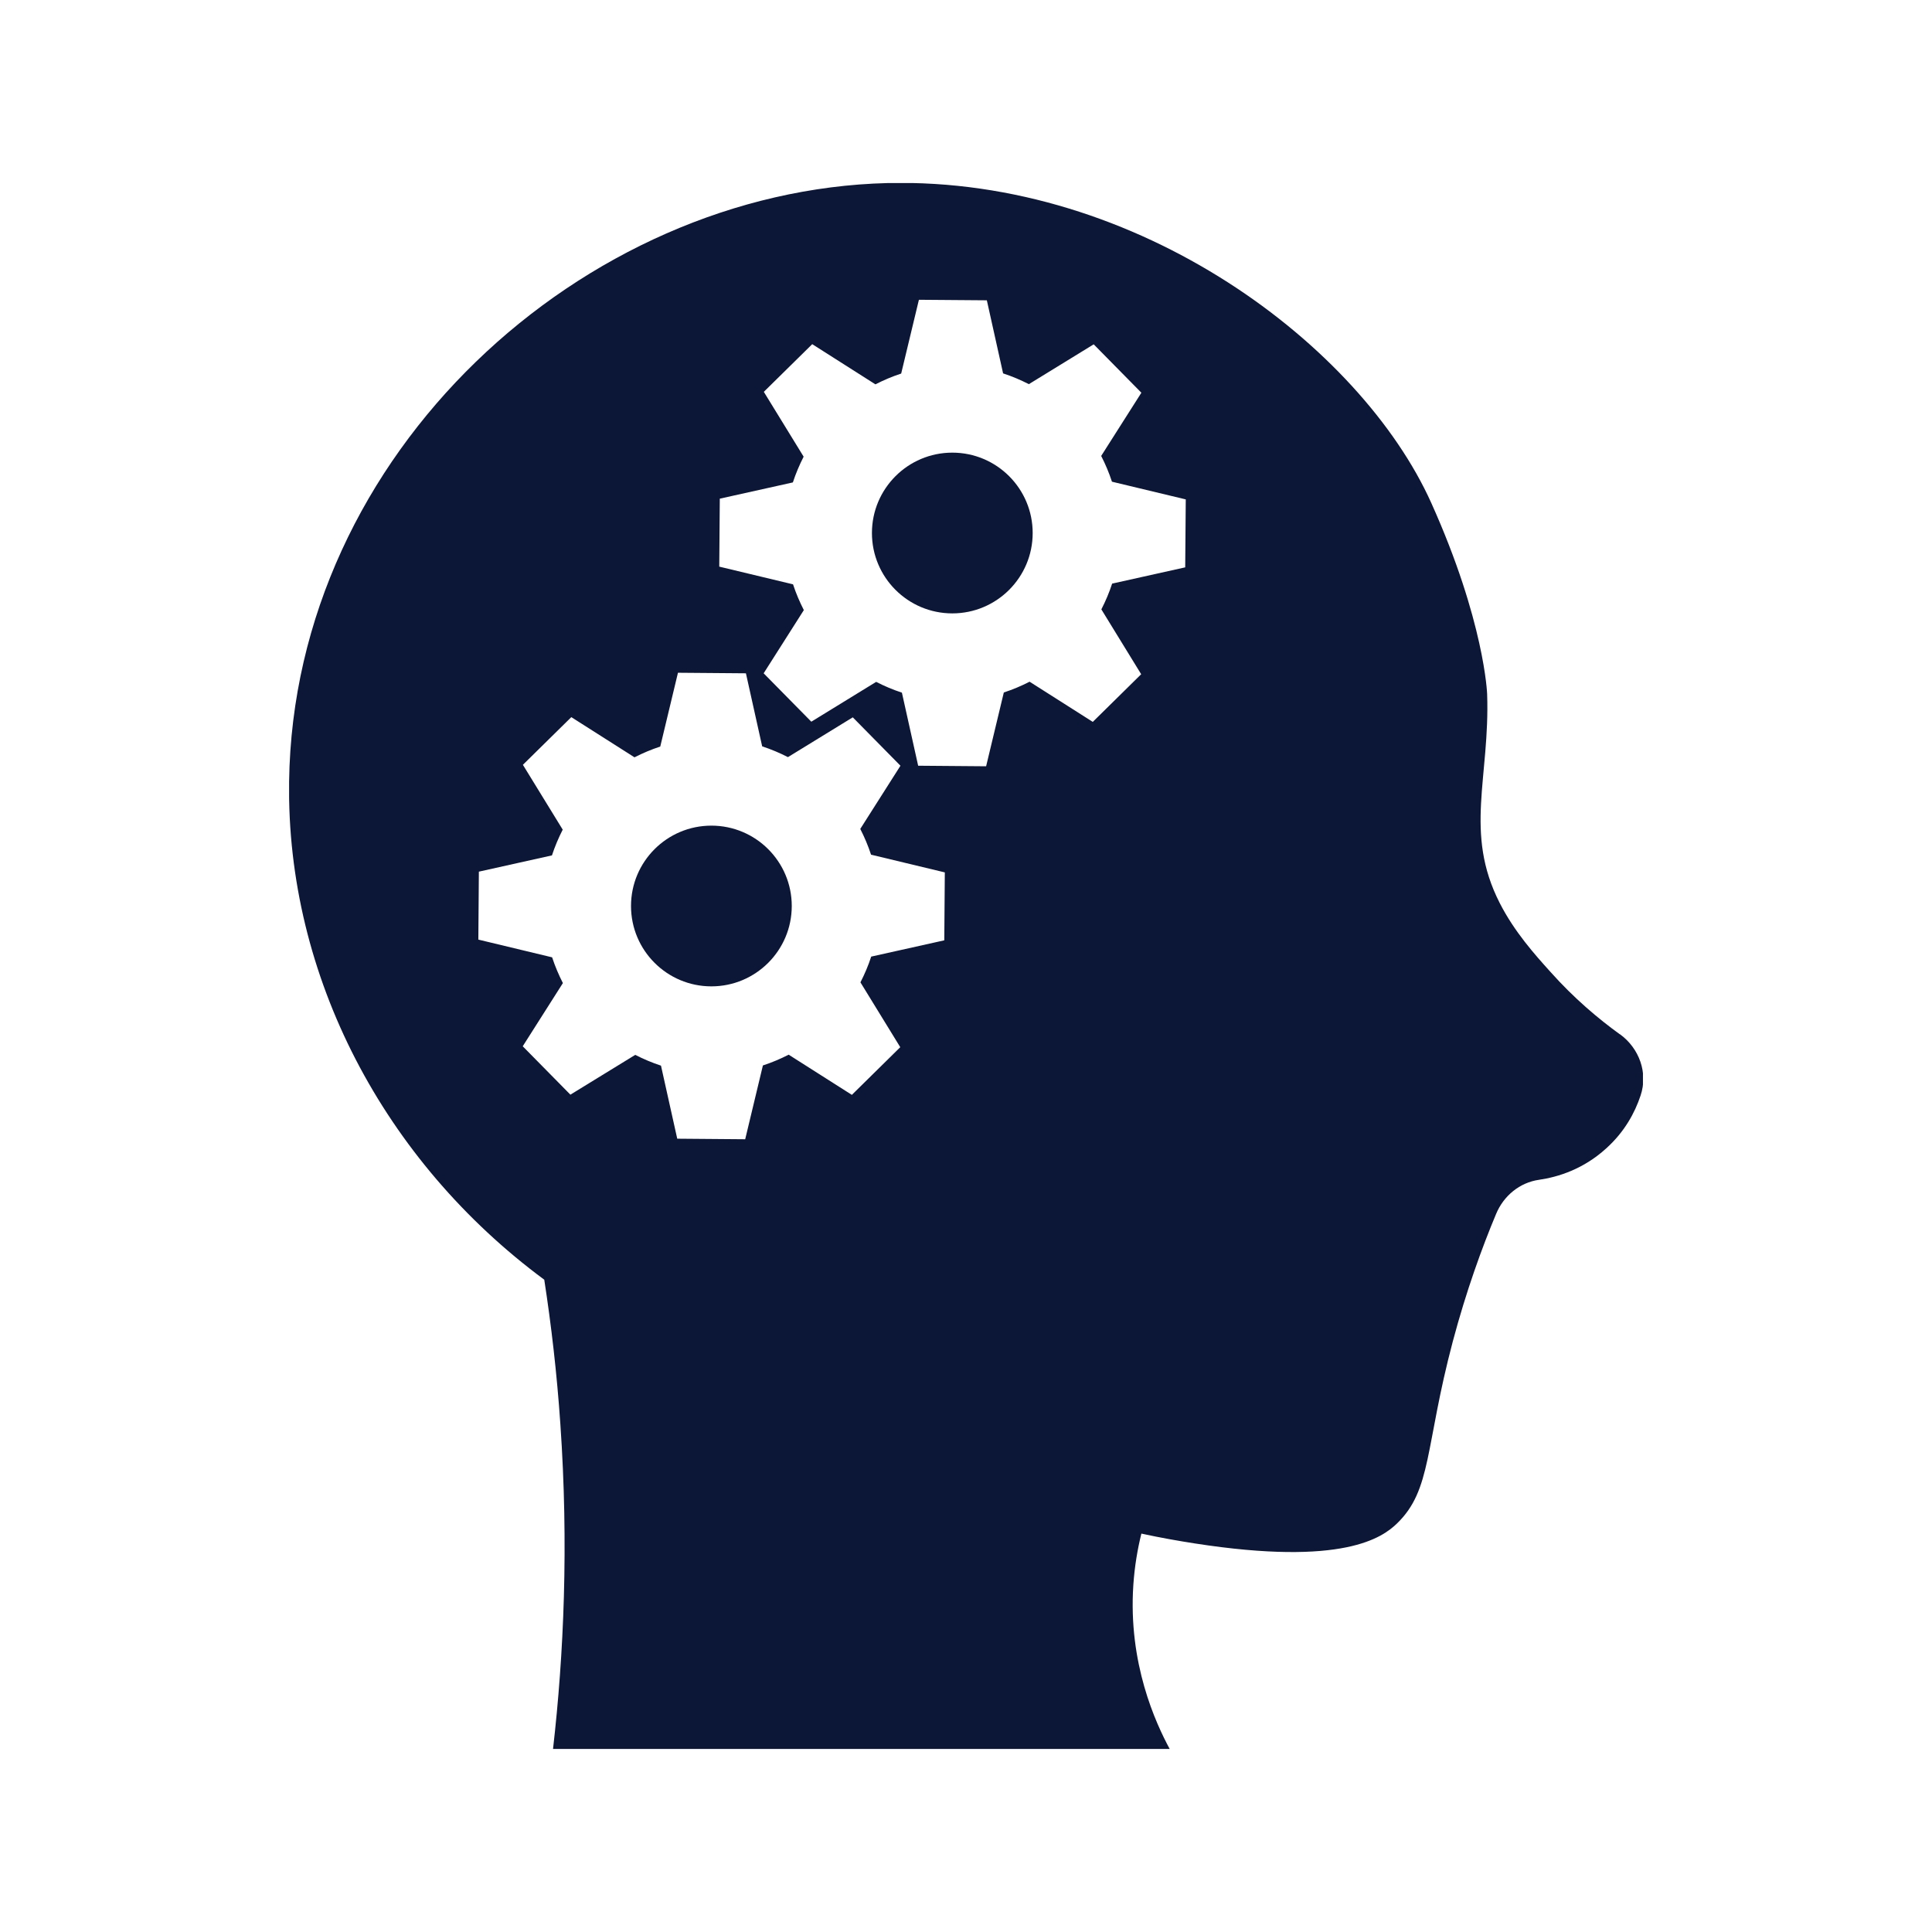 <svg width="80" height="80" viewBox="0 0 80 80" fill="none" xmlns="http://www.w3.org/2000/svg">
<g clip-path="url(#clip0_136_81)">
<path d="M39.433 18.743C37.596 18.743 36.105 20.233 36.105 22.071C36.105 23.909 37.596 25.399 39.433 25.399C41.271 25.399 42.761 23.909 42.761 22.071C42.761 20.233 41.271 18.743 39.433 18.743Z" fill="#0C1637"/>
<path d="M67.07 42.825C66.193 42.19 65.179 41.343 64.189 40.231C63.561 39.535 62.706 38.582 62.101 37.394C60.611 34.475 61.7 32.198 61.579 28.734C61.579 28.734 61.473 25.732 59.265 20.823C56.353 14.357 47.186 7.33 36.756 7.58C24.156 7.89 12.16 18.736 11.971 32.365C11.858 40.435 15.912 48.089 22.537 52.99C22.825 54.858 23.059 56.855 23.203 58.965C23.551 63.98 23.346 68.518 22.9 72.42H48.434C47.859 71.354 46.709 68.881 46.929 65.628C46.982 64.849 47.103 64.146 47.262 63.503C48.063 63.677 48.805 63.806 49.478 63.911C55.627 64.865 57.245 63.662 57.843 63.087C59.295 61.688 59 59.91 60.157 55.547C60.717 53.444 61.367 51.659 61.95 50.267C62.26 49.519 62.925 48.966 63.727 48.853C64.514 48.739 65.565 48.414 66.51 47.552C67.274 46.864 67.698 46.07 67.932 45.366C68.25 44.428 67.879 43.407 67.078 42.825H67.07ZM39.101 38.937L36.075 39.611C35.955 39.981 35.803 40.337 35.629 40.677L37.278 43.362L35.274 45.336L32.657 43.672C32.316 43.846 31.961 43.997 31.59 44.118L30.857 47.174L28.043 47.151L27.37 44.126C27 44.005 26.644 43.853 26.304 43.68L23.619 45.328L21.645 43.324L23.308 40.707C23.135 40.367 22.983 40.011 22.862 39.641L19.807 38.907L19.829 36.093L22.855 35.42C22.976 35.05 23.127 34.694 23.301 34.354L21.652 31.669L23.657 29.695L26.273 31.359C26.614 31.185 26.969 31.034 27.34 30.913L28.073 27.857L30.887 27.88L31.56 30.905C31.931 31.026 32.286 31.177 32.627 31.351L35.312 29.703L37.286 31.707L35.622 34.324C35.796 34.664 35.947 35.02 36.068 35.39L39.123 36.124L39.101 38.937ZM49.077 23.493L46.051 24.166C45.931 24.537 45.779 24.892 45.605 25.233L47.254 27.918L45.25 29.892L42.633 28.228C42.293 28.402 41.937 28.553 41.566 28.674L40.833 31.73L38.019 31.707L37.346 28.681C36.975 28.56 36.62 28.409 36.28 28.235L33.595 29.884L31.621 27.88L33.285 25.263C33.111 24.922 32.959 24.567 32.838 24.196L29.783 23.463L29.805 20.649L32.831 19.976C32.952 19.605 33.103 19.25 33.277 18.91L31.628 16.225L33.633 14.251L36.249 15.915C36.59 15.741 36.945 15.589 37.316 15.468L38.05 12.413L40.863 12.435L41.536 15.461C41.907 15.582 42.262 15.733 42.603 15.907L45.288 14.258L47.262 16.262L45.598 18.879C45.772 19.22 45.923 19.575 46.044 19.946L49.1 20.679L49.077 23.493Z" fill="#0C1637"/>
<path d="M29.457 40.843C31.295 40.843 32.785 39.353 32.785 37.515C32.785 35.678 31.295 34.188 29.457 34.188C27.619 34.188 26.129 35.678 26.129 37.515C26.129 39.353 27.619 40.843 29.457 40.843Z" fill="#0C1637"/>
</g>
<defs>
<clipPath id="clip0_136_81">
<rect width="56.06" height="64.841" fill="white" transform="translate(11.971 7.58)"/>
</clipPath>
</defs>
</svg>

